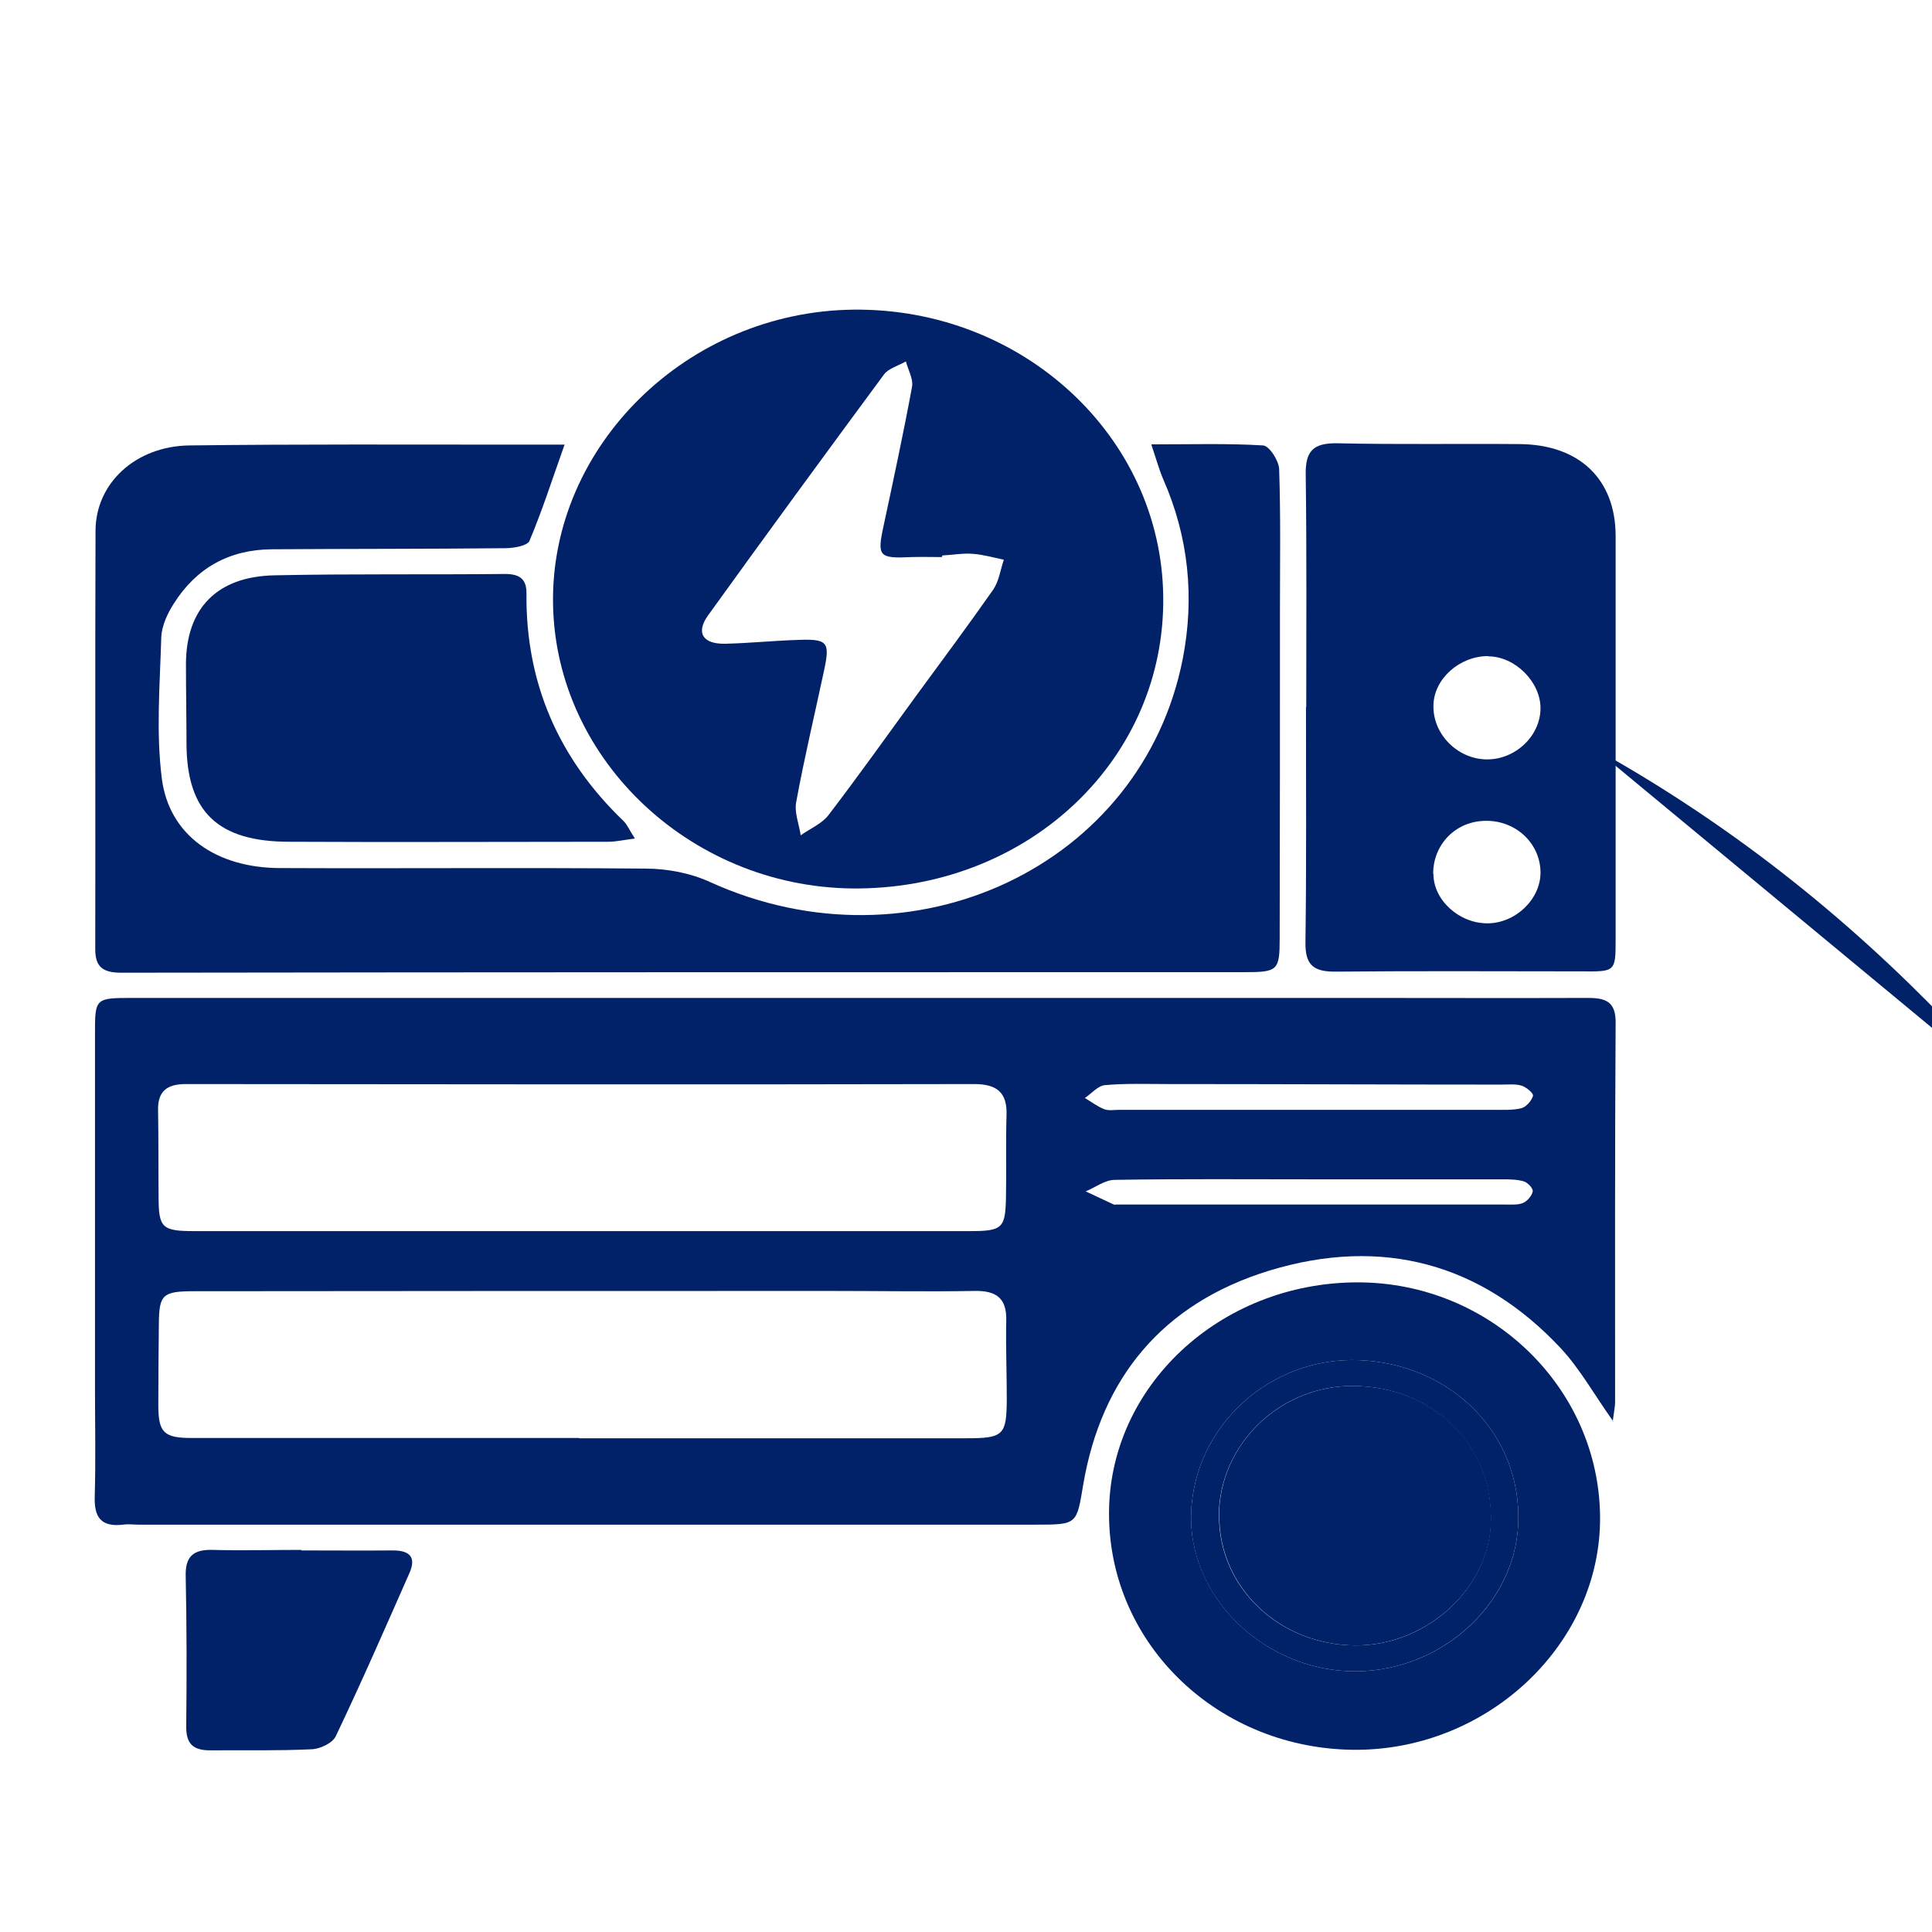 <?xml version="1.0" encoding="UTF-8"?><svg id="Layer_1" xmlns="http://www.w3.org/2000/svg" viewBox="0 0 72 72"><defs><style>.cls-1{fill:#012169;stroke-width:0px;}</style></defs><path class="cls-1" d="M60.12,52.97c-.73-1.03-1.25-1.97-1.96-2.73-2.95-3.15-6.64-4.17-10.85-2.89-4.02,1.23-6.27,4.04-6.94,7.97-.25,1.49-.21,1.5-1.78,1.5-11.14,0-22.29,0-33.43,0-.19,0-.38-.03-.57,0-.86.1-1.08-.31-1.06-1.05.04-1.34.01-2.69.01-4.03,0-4.39,0-8.78,0-13.17,0-1.38-.01-1.38,1.44-1.38,15.2,0,30.41,0,45.61,0,2.86,0,5.73.01,8.59,0,.66,0,1.03.14,1.03.9-.03,4.72-.02,9.44-.02,14.16,0,.17-.04.34-.09.73ZM21.69,45.88h0c4.81,0,9.63,0,14.44,0,1.23,0,1.34-.1,1.36-1.28.02-1.01-.01-2.03.02-3.04.03-.84-.35-1.17-1.24-1.16-9.78.02-19.57.01-29.35,0-.71,0-1.04.28-1.03.96.02,1.07.01,2.15.02,3.22,0,1.18.12,1.3,1.34,1.3,4.81,0,9.63,0,14.44,0ZM21.58,53.6c4.81,0,9.62,0,14.44,0,1.38,0,1.49-.12,1.5-1.44,0-.98-.04-1.97-.02-2.95.02-.81-.35-1.12-1.19-1.1-1.76.03-3.52,0-5.28,0-7.93,0-15.85,0-23.78.01-1.19,0-1.32.12-1.33,1.21-.01,1.01-.02,2.03-.02,3.04,0,1.02.21,1.22,1.25,1.22,4.81,0,9.62,0,14.44,0ZM55.67,41.36c.34,0,.7.02,1.03-.06.18-.05.38-.28.43-.46.03-.09-.24-.32-.42-.38-.23-.07-.5-.04-.75-.04-4.14,0-8.29-.02-12.43-.02-.78,0-1.57-.03-2.35.04-.26.02-.5.31-.75.48.24.14.47.32.73.42.16.06.37.02.56.02,2.35,0,4.71,0,7.06,0h0M48.9,43.95c-2.45,0-4.9-.02-7.35.02-.37,0-.73.28-1.09.43.35.16.7.33,1.05.49.03.01.06,0,.09,0,4.84,0,9.67,0,14.51,0,.22,0,.46.02.65-.06.16-.07.33-.27.36-.43.02-.11-.18-.32-.32-.37-.26-.08-.56-.08-.84-.08-2.36,0-4.71,0-7.07,0Z"/><path class="cls-1" d="M42.92,16.56c1.52,0,2.84-.04,4.15.04.23.01.59.57.6.88.06,1.76.03,3.52.03,5.29,0,4.06,0,8.12-.01,12.19,0,1.22-.07,1.27-1.34,1.27-13.94,0-27.88,0-41.83.02-.68,0-.97-.21-.97-.87.01-5.2-.01-10.39.01-15.59,0-1.79,1.5-3.16,3.49-3.19,4.09-.05,8.18-.03,12.27-.03.52,0,1.04,0,1.72,0-.47,1.32-.84,2.48-1.31,3.59-.08.18-.59.27-.91.27-2.89.03-5.79.02-8.69.04-1.61.01-2.83.72-3.65,2.02-.24.37-.45.83-.47,1.25-.05,1.76-.2,3.53.02,5.27.27,2.12,2.03,3.34,4.42,3.34,4.53.02,9.06-.02,13.6.02.82,0,1.7.17,2.43.51,7.54,3.41,16.09-.61,17.6-8.34.44-2.27.22-4.52-.73-6.68-.15-.35-.25-.72-.44-1.28Z"/><path class="cls-1" d="M32.04,33.11c-6.16.08-11.34-4.73-11.43-10.61-.09-5.89,5.01-10.89,11.19-10.96,6.3-.07,11.48,4.72,11.55,10.69.08,6-4.91,10.8-11.31,10.88ZM35.11,20.71s0,.03,0,.05c-.38,0-.75-.01-1.13,0-1.23.06-1.3-.02-1.05-1.17.37-1.73.74-3.45,1.06-5.18.05-.29-.15-.63-.23-.94-.28.16-.65.26-.82.49-2.2,2.98-4.39,5.97-6.55,8.97-.47.65-.2,1.08.64,1.06.88-.02,1.76-.11,2.64-.14,1.18-.05,1.27.06,1.04,1.14-.35,1.64-.74,3.27-1.04,4.91-.07.39.11.82.17,1.23.35-.25.79-.43,1.04-.76,1.11-1.45,2.16-2.93,3.24-4.41.97-1.32,1.95-2.64,2.89-3.98.22-.32.27-.74.4-1.12-.38-.08-.76-.19-1.15-.22-.37-.03-.75.04-1.13.06Z"/><path class="cls-1" d="M48.68,26.36c0-2.9.02-5.79-.02-8.69-.01-.85.27-1.17,1.19-1.15,2.26.05,4.53.01,6.79.03,2.22.02,3.57,1.31,3.57,3.43,0,5.01,0,10.03,0,15.04,0,1.2-.02,1.19-1.27,1.18-3.05,0-6.1-.02-9.15.01-.86.01-1.15-.26-1.14-1.09.04-2.92.02-5.85.02-8.78ZM55.46,24.45c-1.07,0-2.02.85-2.04,1.83-.03,1.06.87,1.99,1.95,2.02,1.08.03,2.04-.86,2.04-1.91,0-.98-.95-1.93-1.95-1.93ZM53.42,32.57c0,.97.95,1.84,2.01,1.84,1.04,0,1.98-.89,1.98-1.89,0-1.07-.9-1.94-2.03-1.93-1.12,0-1.97.87-1.97,1.97Z"/><path class="cls-1" d="M41.33,56.44c-.02-4.76,4.13-8.64,9.25-8.65,4.95-.01,9.02,3.92,9.05,8.75.03,4.68-4.11,8.64-9.05,8.67-5.11.02-9.23-3.88-9.25-8.76ZM44.39,56.38c-.11,3.04,2.58,5.76,5.85,5.9,3.3.14,6.22-2.39,6.34-5.51.13-3.29-2.46-5.94-5.93-6.08-3.31-.13-6.14,2.44-6.26,5.69Z"/><path class="cls-1" d="M23.66,31.25c-.41.05-.7.12-.99.12-3.96,0-7.92.02-11.88,0-2.68,0-3.83-1.12-3.84-3.66,0-.98-.02-1.97-.02-2.95,0-2.07,1.14-3.28,3.31-3.32,2.86-.06,5.72-.02,8.58-.05.56,0,.81.2.8.74-.03,3.29,1.17,6.12,3.62,8.47.14.14.22.34.42.65Z"/><path class="cls-1" d="M11.24,57.78c1.13,0,2.27.01,3.4,0,.68,0,.86.29.62.84-.9,2.04-1.79,4.08-2.75,6.09-.12.25-.58.47-.9.48-1.26.06-2.52.03-3.78.04-.63,0-.89-.24-.89-.87.02-1.88.02-3.76-.02-5.65-.01-.69.27-.97,1-.95,1.1.03,2.2,0,3.3,0h0Z"/><path class="cls-1" d="M44.39,56.38c.12-3.25,2.95-5.82,6.26-5.69,3.47.14,6.06,2.79,5.93,6.08-.12,3.11-3.04,5.65-6.34,5.51-3.27-.14-5.97-2.86-5.85-5.9ZM45.43,56.47c-.02,2.68,2.23,4.83,5.07,4.85,2.69.02,5.04-2.16,5.06-4.69.03-2.81-2.19-4.96-5.13-4.98-2.72-.02-4.98,2.16-5.01,4.82Z"/><path class="cls-1" d="M45.43,56.47c.02-2.66,2.29-4.84,5.01-4.82,2.95.02,5.16,2.17,5.13,4.98-.02,2.52-2.38,4.7-5.06,4.69-2.84-.02-5.09-2.17-5.07-4.85Z"/><path class="cls-1" d="M75.05,40.83c-3.1-3.64-7.14-7.55-12.26-10.9-1.13-.74-2.24-1.41-3.33-2.01"/></svg>